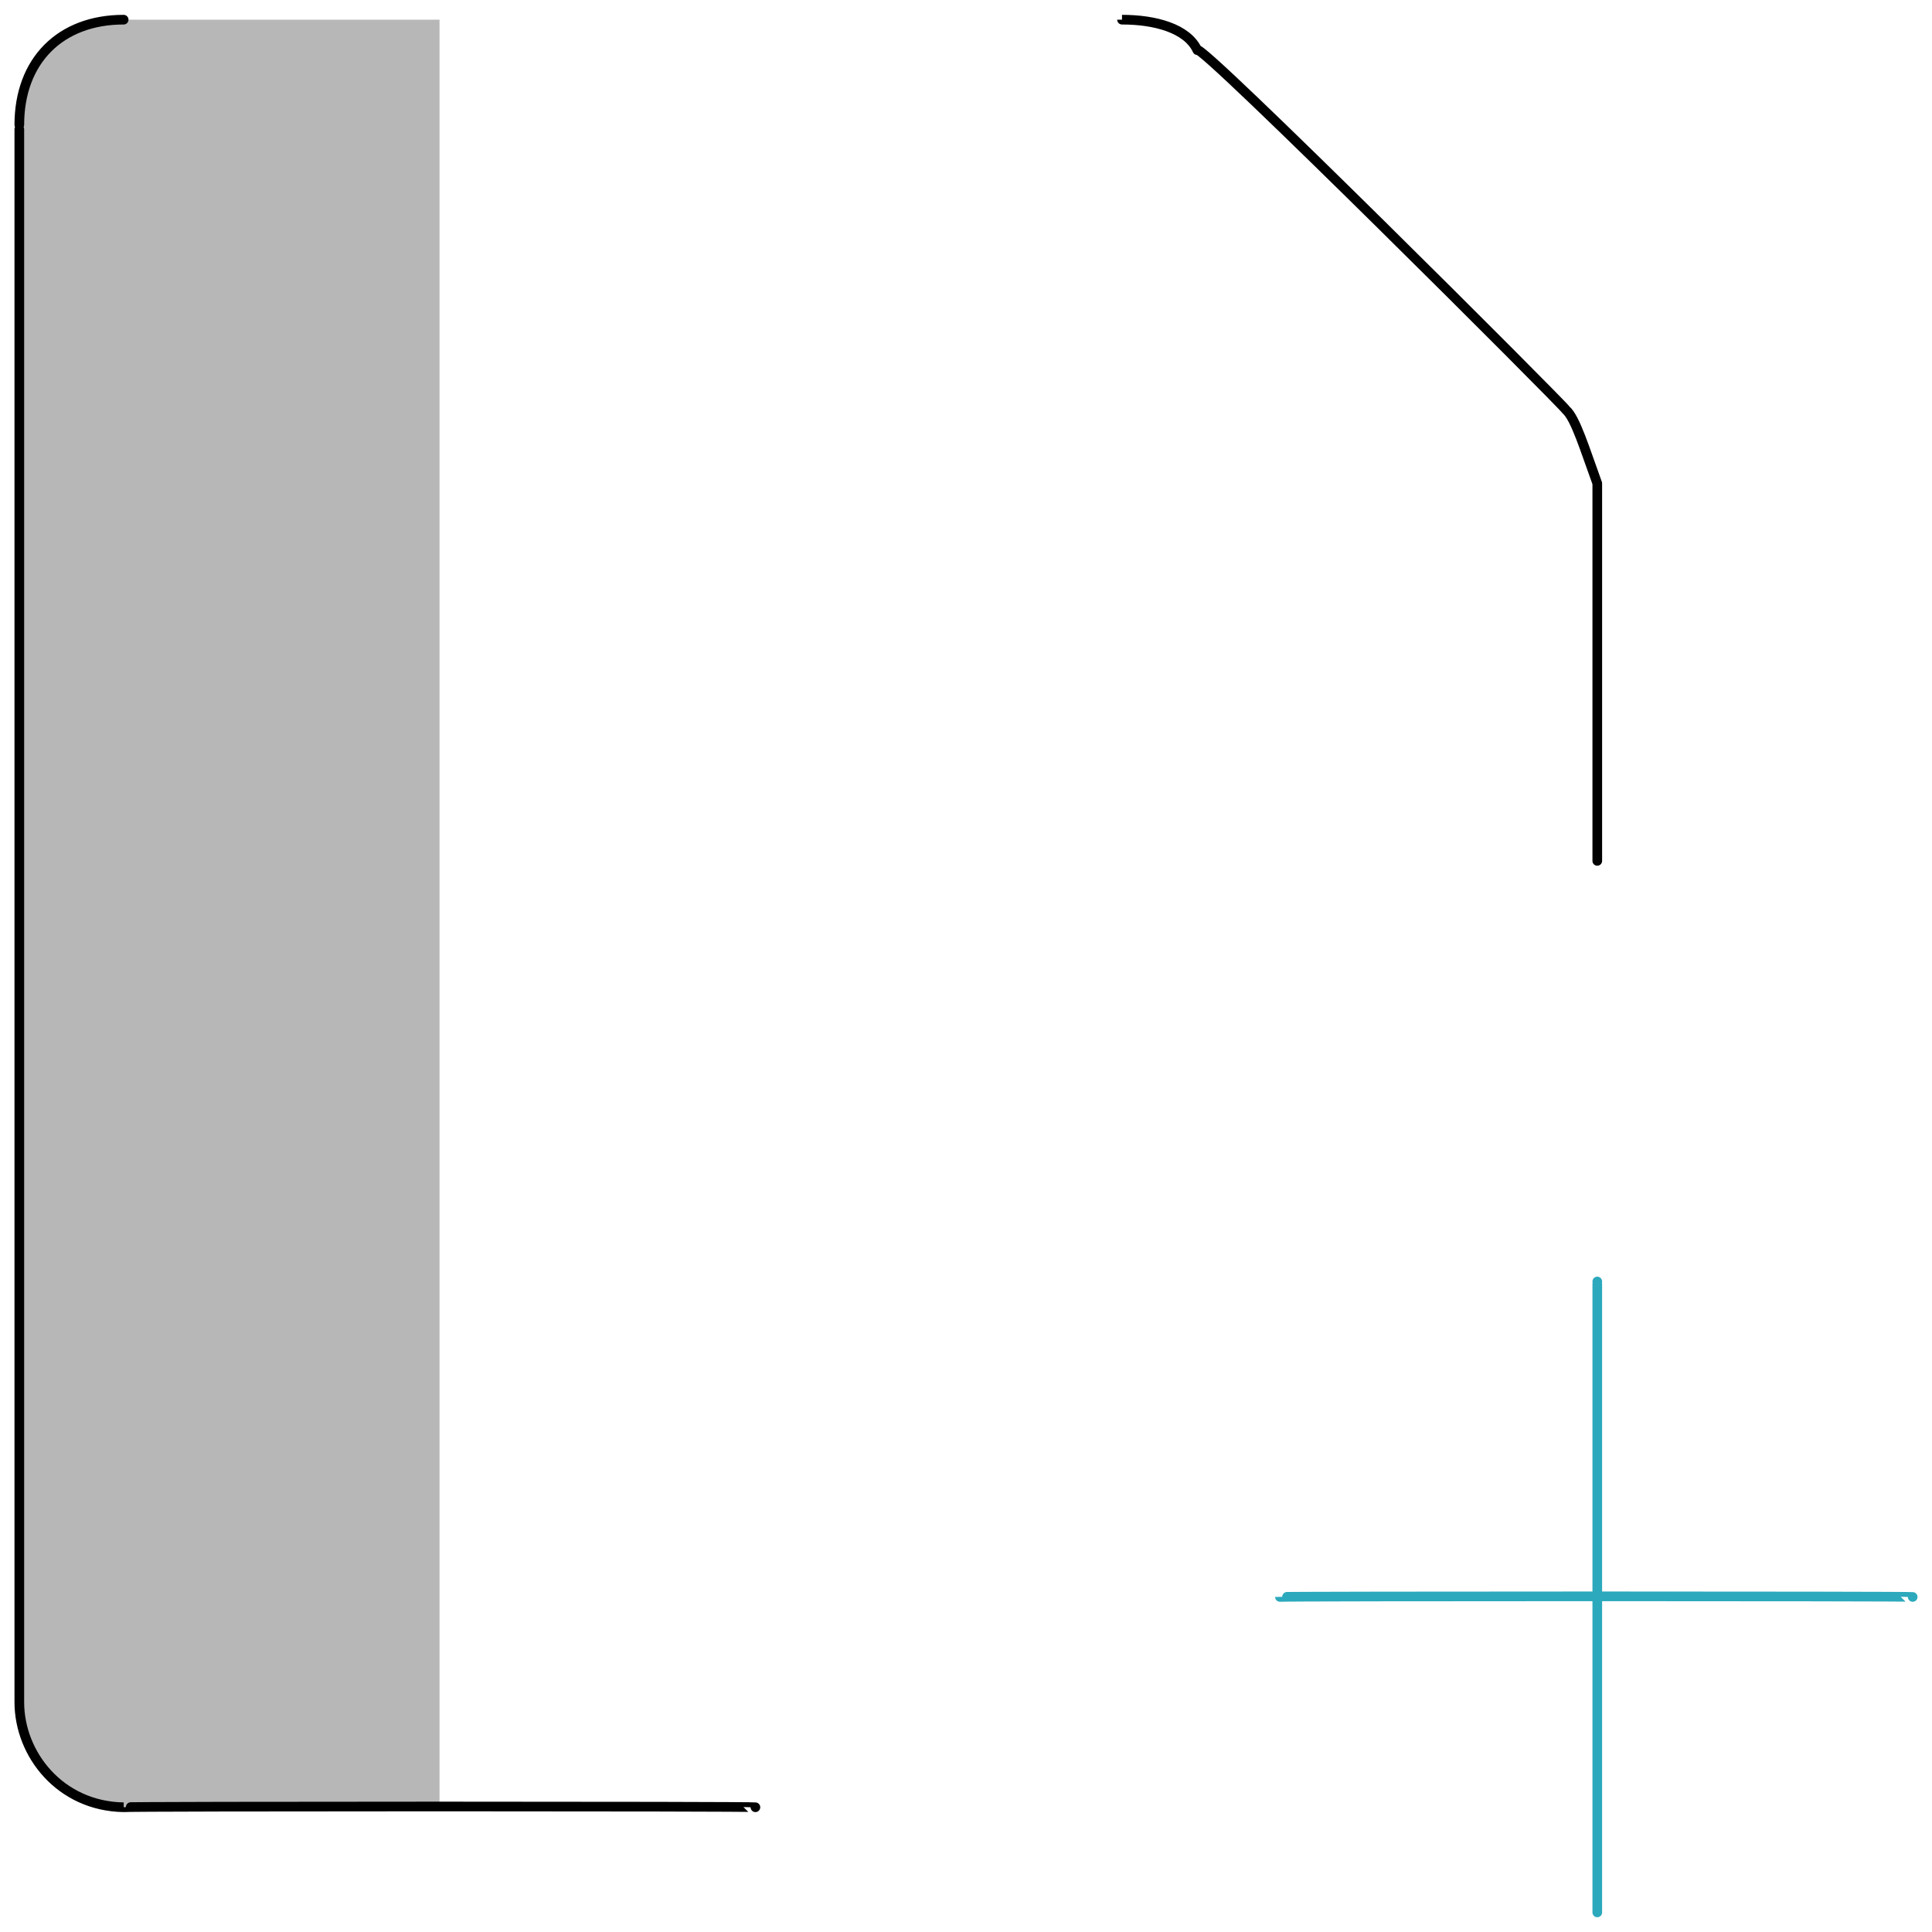 <svg xmlns="http://www.w3.org/2000/svg" version="1.1" xmlns:xlink="http://www.w3.org/1999/xlink" width="100%" height="100%" id="svgWorkerArea" viewBox="0 0 400 400" xmlns:artdraw="https://artdraw.muisca.co" style="background: white;"><defs id="defsdoc"><pattern id="patternBool" x="0" y="0" width="10" height="10" patternUnits="userSpaceOnUse" patternTransform="rotate(35)"><circle cx="5" cy="5" r="4" style="stroke: none;fill: #ff000070;"></circle></pattern></defs><g id="fileImp-427254689" class="cosito"><path id="tertiary-fill" class="grouped" style="fill: #b7b7b7; stroke-width: 2;" d="M25.6 4.074C25.6 4.062 91 4.062 91 4.074 91 4.062 91 4.062 91 4.074 91 4.062 91 373.962 91 374.173 91 373.962 91 373.962 91 374.173 91 373.962 25.6 373.962 25.6 374.173 12.5 373.962 4 363.262 4 352.402 4 352.262 4 25.562 4 25.845 4 12.562 12.5 4.062 25.6 4.074 25.6 4.062 25.6 4.062 25.6 4.074"></path><path id="primary-stroke" class="grouped" style="fill: none; stroke: rgb(0, 0, 0); stroke-linecap: round; stroke-linejoin: round; stroke-width: 2;" d="M156.4 374.173C156.4 373.962 25.6 373.962 25.6 374.173 12.5 373.962 4 363.262 4 352.402 4 352.262 4 25.562 4 25.845 4 12.562 12.5 4.062 25.6 4.074 25.6 4.062 232.3 4.062 232.3 4.074 239.1 4.062 245.8 5.862 247.9 10.387 247.9 8.162 324.2 84.362 324.2 84.843 326.2 86.562 328.2 93.262 330.7 100.082 330.7 99.762 330.7 178.062 330.7 178.238"></path><path id="secondary-stroke" class="grouped" style="fill: none; stroke: rgb(44, 169, 188); stroke-linecap: round; stroke-linejoin: round; stroke-width: 2;" d="M330.7 265.32C330.7 264.962 330.7 395.862 330.7 395.943M396 330.632C396 330.462 265 330.462 265 330.632"></path></g></svg>